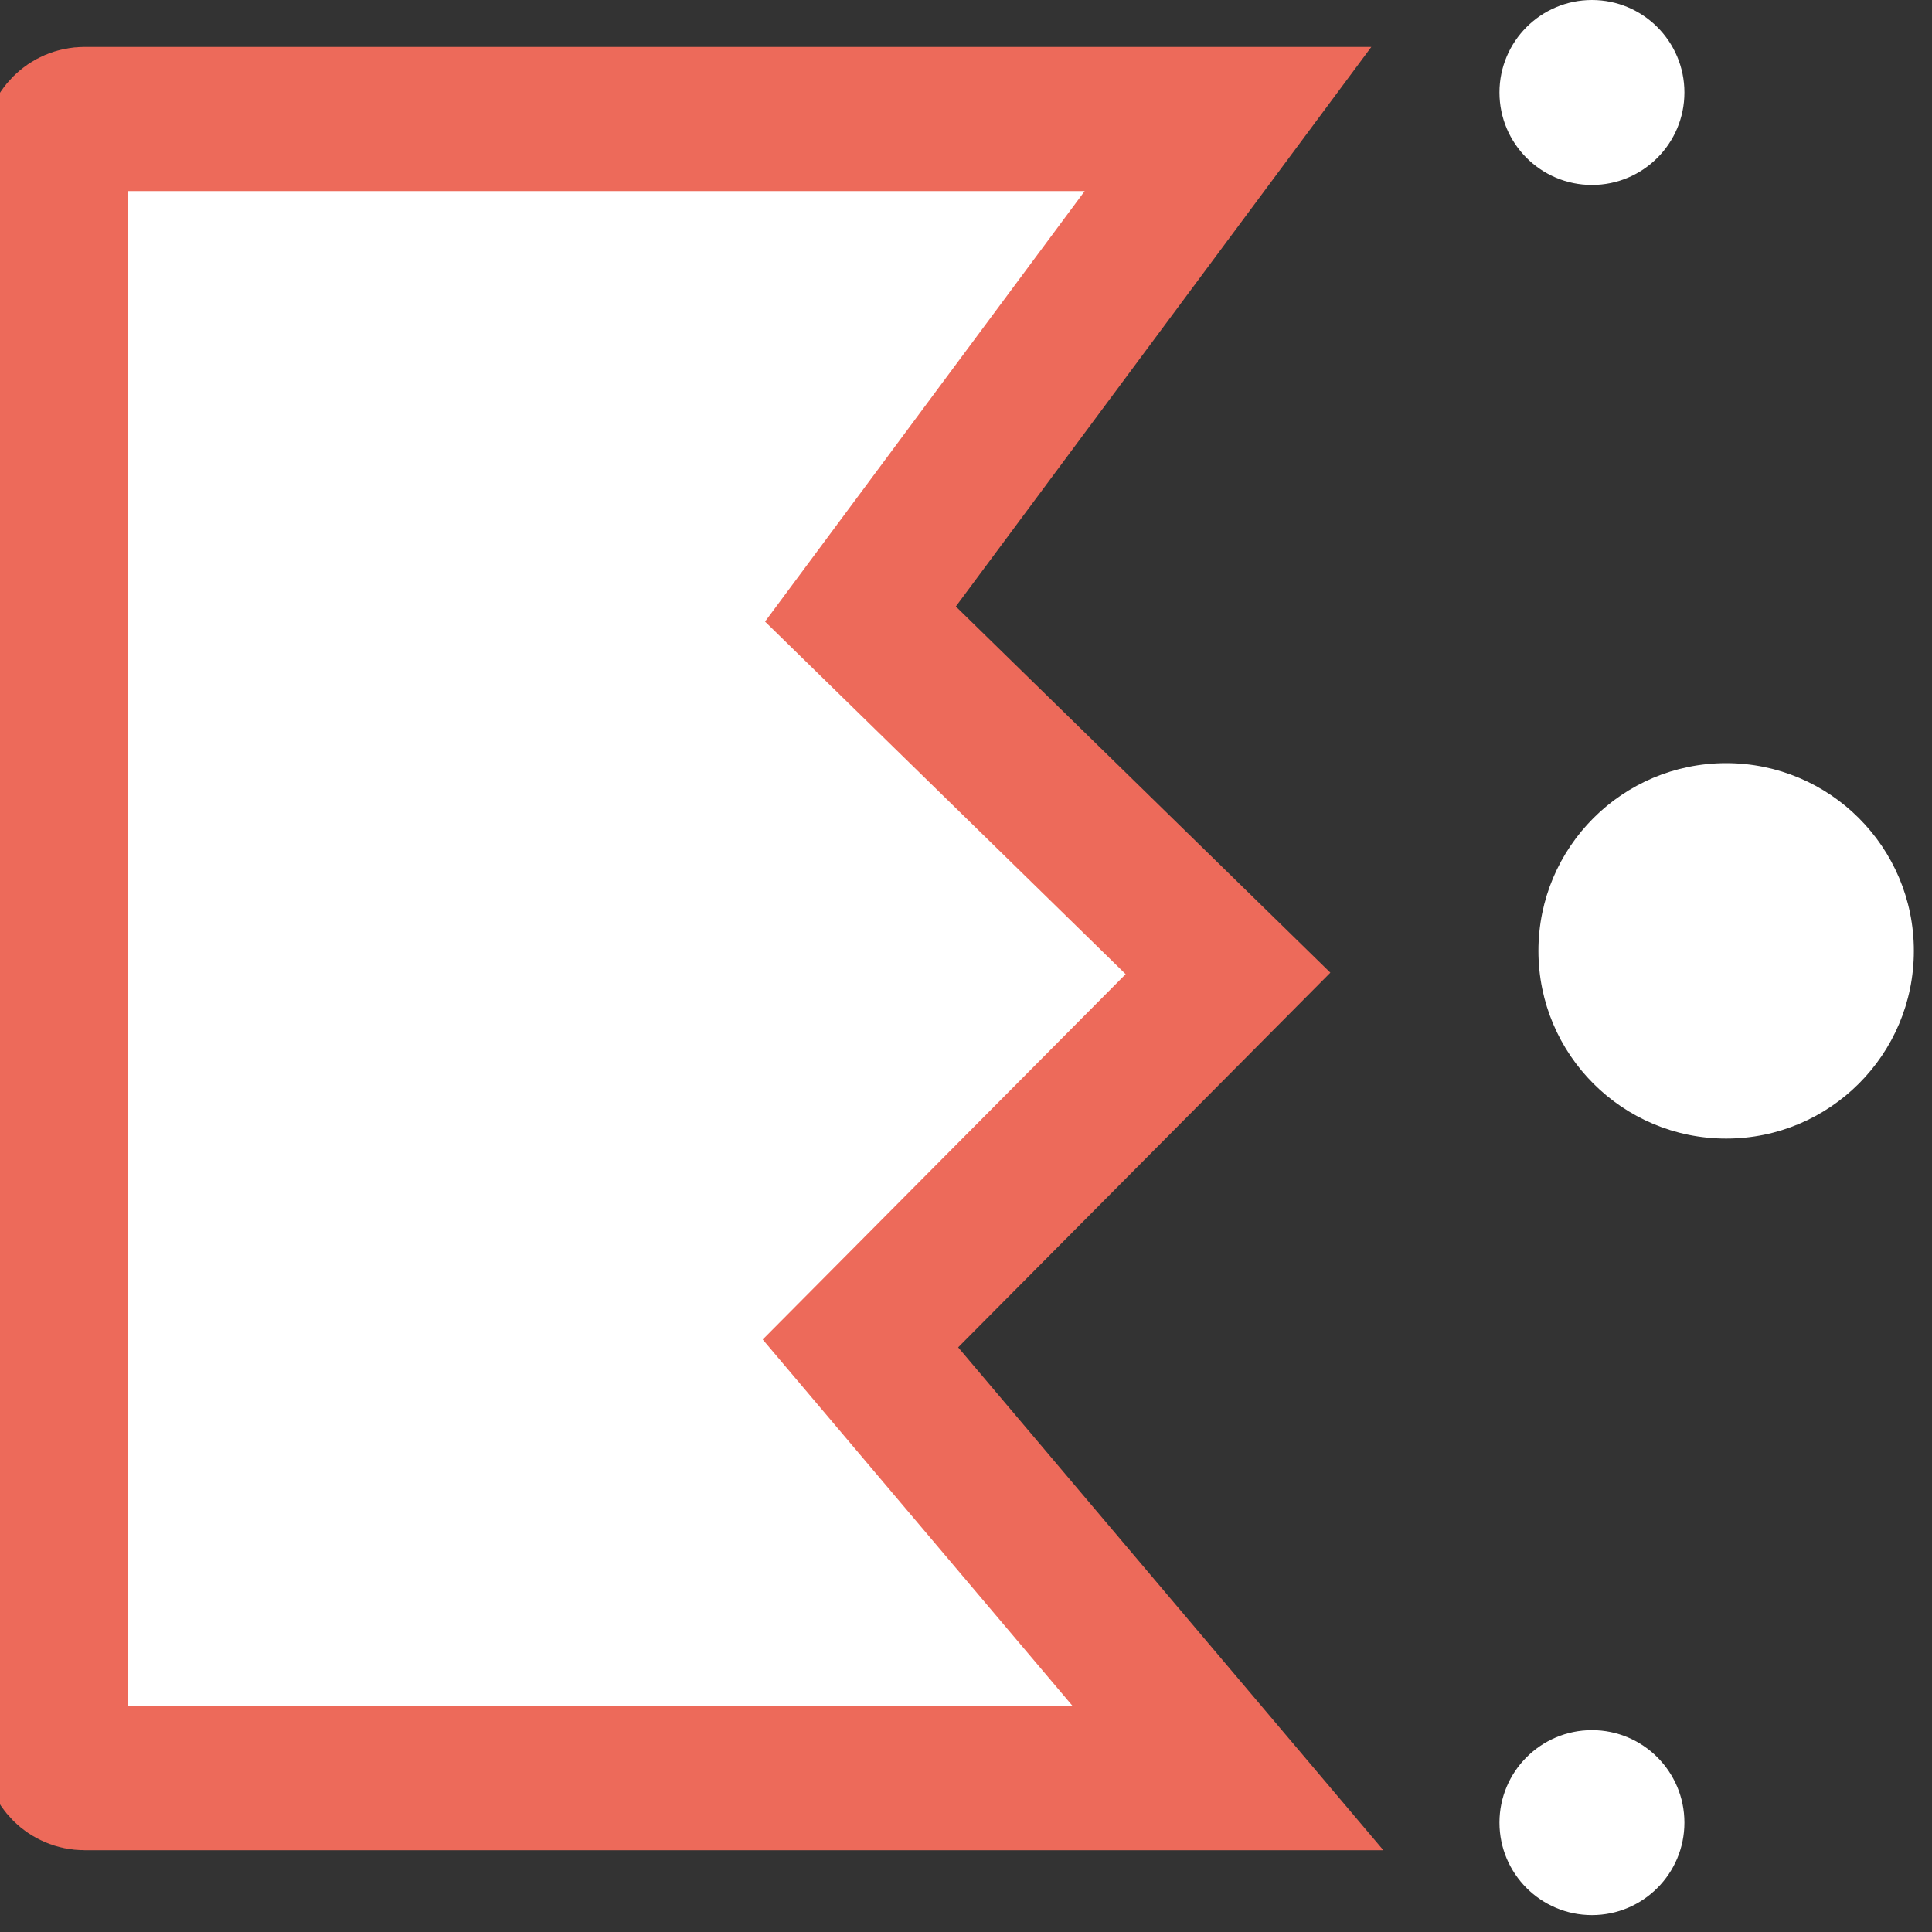 <svg
    width="67"
    height="67"
    viewBox="0 0 67 67"
    fill="none"
    xmlns="http://www.w3.org/2000/svg"
>
    <rect x="0" y="0" width="67" height="67" fill="#333333" stroke="none"/>
    <path
        d="M1.932 60.664V5.127C1.932 4.575 2.379 4.127 2.932 4.127H42.586L29.839 21.294L42.586 33.757L29.839 46.589L42.586 61.664H2.932C2.379 61.664 1.932 61.216 1.932 60.664Z"
        fill="white"
        stroke="#ED6A5A"
        stroke-width="5"
    />
    <circle cx="59.861" cy="32.975" r="6.51" fill="white" />
    <circle cx="55.207" cy="63.207" r="3.207" fill="white" />
    <circle cx="55.207" cy="3.207" r="3.207" fill="white" />
</svg>